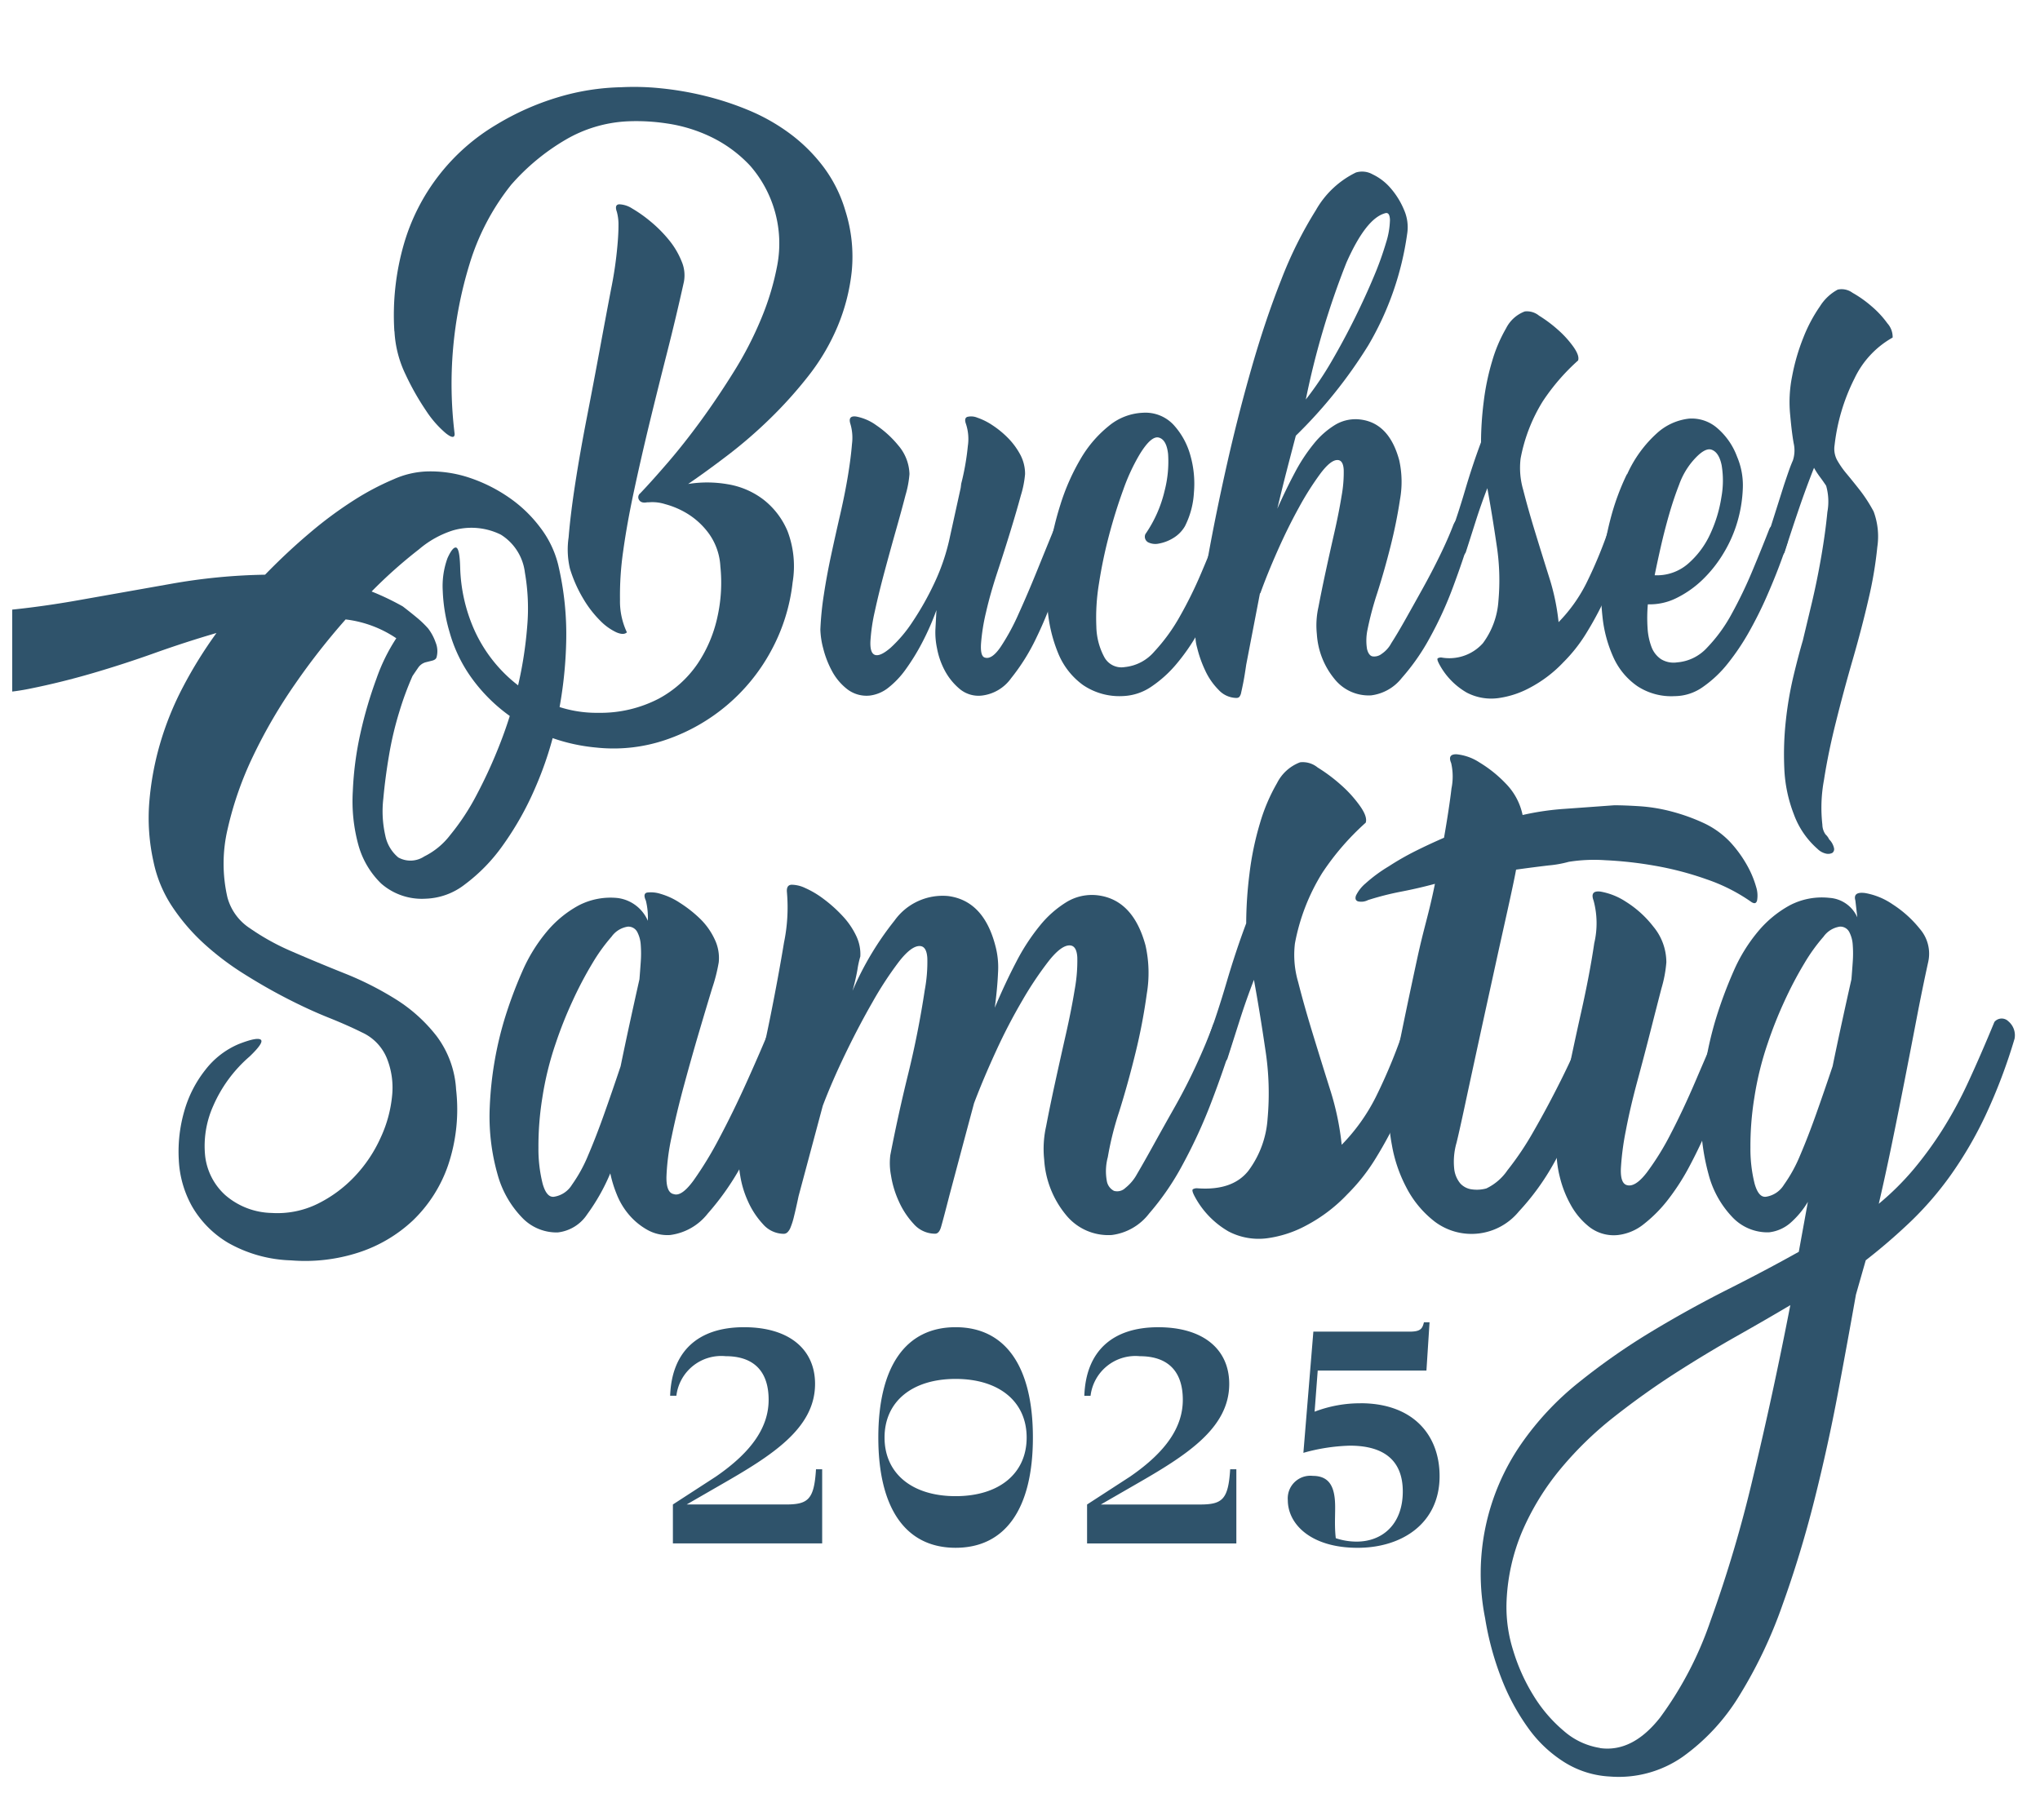 <svg xmlns="http://www.w3.org/2000/svg" xmlns:xlink="http://www.w3.org/1999/xlink" width="167" height="149" viewBox="0 0 167 149">
  <defs>
    <clipPath id="clip-path">
      <rect id="Rectangle_52" data-name="Rectangle 52" width="167" height="149" transform="translate(-4936 -773)" fill="none" stroke="#707070" stroke-width="1"/>
    </clipPath>
    <clipPath id="clip-path-2">
      <rect id="Rectangle_1" data-name="Rectangle 1" width="170" height="238.472" fill="#2f536b"/>
    </clipPath>
  </defs>
  <g id="Mask_Group_1" data-name="Mask Group 1" transform="translate(4936 773)" clip-path="url(#clip-path)">
    <g id="Group_155" data-name="Group 155" transform="translate(-4999.292 -804)">
      <g id="Group_1" data-name="Group 1" transform="translate(64.292)" clip-path="url(#clip-path-2)">
        <path id="Path_1" data-name="Path 1" d="M50.622,267.425a25.118,25.118,0,0,0-1.063,2.871,27.549,27.549,0,0,0-.851,3.563q-.319,1.862-.478,3.616a8.974,8.974,0,0,0,.159,3,3.129,3.129,0,0,0,1.064,1.808,2.038,2.038,0,0,0,2.127-.08,6.036,6.036,0,0,0,2.127-1.755,18.978,18.978,0,0,0,2.154-3.27,39.836,39.836,0,0,0,1.941-4.254,34.013,34.013,0,0,0,1.462-4.733,32.686,32.686,0,0,0,.744-4.812,17.1,17.1,0,0,0-.186-4.413,4.251,4.251,0,0,0-1.967-3.111,5.425,5.425,0,0,0-3.935-.346,7.99,7.99,0,0,0-2.765,1.542,38.688,38.688,0,0,0-3.882,3.456,21.263,21.263,0,0,1,2.552,1.223q.691.532,1.2.957a8.233,8.233,0,0,1,.877.851,4.143,4.143,0,0,1,.611,1.143,1.889,1.889,0,0,1,.08,1.2q-.053.213-.372.292l-.532.133a1.1,1.1,0,0,0-.612.452c-.159.231-.311.452-.452.665M.425,256.791a9.378,9.378,0,0,1-.292-1.17A6.615,6.615,0,0,1,0,254.4a1.2,1.2,0,0,1,.133-.691q.133-.159.452.319a14.492,14.492,0,0,0,4.041,5.45,12.557,12.557,0,0,0,4.945,2.26,20.569,20.569,0,0,0,6.381.425q3.51-.266,7.258-.93l7.657-1.356a48.045,48.045,0,0,1,7.684-.745q1.807-1.86,3.669-3.43a32.69,32.69,0,0,1,3.589-2.659,21.839,21.839,0,0,1,3.27-1.728,7.249,7.249,0,0,1,2.712-.638,10.047,10.047,0,0,1,3.536.531,12.8,12.8,0,0,1,3.217,1.622A10.936,10.936,0,0,1,61.1,255.3a8.255,8.255,0,0,1,1.436,2.978,24.754,24.754,0,0,1,.665,6.354,34.394,34.394,0,0,1-.718,6.248,28.959,28.959,0,0,1-1.834,5.743,25.012,25.012,0,0,1-2.659,4.706,14.2,14.2,0,0,1-3.084,3.164,5.489,5.489,0,0,1-3.217,1.17,5.047,5.047,0,0,1-3.643-1.249,7,7,0,0,1-1.861-3.164,13.564,13.564,0,0,1-.452-4.387,26.826,26.826,0,0,1,.638-4.812,34.674,34.674,0,0,1,1.3-4.414,14.971,14.971,0,0,1,1.622-3.3,9.39,9.39,0,0,0-4.148-1.542,55.887,55.887,0,0,0-4.121,5.264,42.258,42.258,0,0,0-3.43,5.876,28.057,28.057,0,0,0-2.1,5.983,12.356,12.356,0,0,0-.026,5.636,4.377,4.377,0,0,0,1.834,2.526A19.293,19.293,0,0,0,40.785,290q2.02.877,4.281,1.781a26,26,0,0,1,4.2,2.127,12.844,12.844,0,0,1,3.323,3,8.056,8.056,0,0,1,1.6,4.387,14.322,14.322,0,0,1-.665,6.221,11.42,11.42,0,0,1-2.871,4.493,11.816,11.816,0,0,1-4.467,2.632,14.155,14.155,0,0,1-5.5.638,11.1,11.1,0,0,1-5.158-1.436,8.305,8.305,0,0,1-2.951-2.978,8.613,8.613,0,0,1-1.09-3.829,11.942,11.942,0,0,1,.452-3.988,9.681,9.681,0,0,1,1.728-3.376,6.788,6.788,0,0,1,2.712-2.1q1.488-.584,1.808-.372t-.9,1.382a11.266,11.266,0,0,0-2.978,4.041,8.029,8.029,0,0,0-.665,4.094,5.111,5.111,0,0,0,1.648,3.217,5.992,5.992,0,0,0,3.8,1.462,7.449,7.449,0,0,0,3.749-.744,10.619,10.619,0,0,0,3.057-2.26,11.4,11.4,0,0,0,2.127-3.191,10.494,10.494,0,0,0,.93-3.456,6.441,6.441,0,0,0-.452-3.058,3.979,3.979,0,0,0-2.02-2.074q-1.17-.584-2.765-1.223t-3.35-1.542q-1.755-.9-3.536-2.021a22.856,22.856,0,0,1-3.27-2.473,16.341,16.341,0,0,1-2.605-3.031,10.5,10.5,0,0,1-1.542-3.7,16.327,16.327,0,0,1-.346-4.812,24,24,0,0,1,.877-4.812,25.067,25.067,0,0,1,1.888-4.679,35.729,35.729,0,0,1,2.738-4.414q-2.552.745-5.078,1.648t-5.078,1.648q-2.552.745-5.052,1.25a18.1,18.1,0,0,1-4.839.346,15.031,15.031,0,0,1-4.254-.718,12.152,12.152,0,0,1-3.855-2.074,15.919,15.919,0,0,1-3.3-3.669,24.975,24.975,0,0,1-2.685-5.557" transform="translate(-17.851 -181.073)" fill="#2f536b"/>
        <path id="Path_2" data-name="Path 2" d="M210.3,399.736a2.088,2.088,0,0,0,1.489-.983,12.042,12.042,0,0,0,1.329-2.42q.638-1.488,1.3-3.35t1.356-3.935q.371-1.807.771-3.642t.771-3.483q.052-.638.106-1.409a9.45,9.45,0,0,0,0-1.409,2.6,2.6,0,0,0-.292-1.064.82.82,0,0,0-.771-.425,2,2,0,0,0-1.329.824,14.564,14.564,0,0,0-1.569,2.18,30.777,30.777,0,0,0-1.622,3.084,33.892,33.892,0,0,0-1.383,3.483,25.728,25.728,0,0,0-1.09,4.44,24.847,24.847,0,0,0-.319,4.094,11.687,11.687,0,0,0,.346,2.951q.319,1.117.9,1.063m5.264-24.46a3.119,3.119,0,0,1,2.446,1.861,5.864,5.864,0,0,0-.16-1.648q-.267-.585.106-.665a2.56,2.56,0,0,1,1.09.106,5.752,5.752,0,0,1,1.6.745,10.285,10.285,0,0,1,1.622,1.276,5.674,5.674,0,0,1,1.2,1.675,3.517,3.517,0,0,1,.346,1.914,13.912,13.912,0,0,1-.532,2.1q-.479,1.569-1.09,3.642t-1.223,4.334q-.612,2.261-1.01,4.2a18.594,18.594,0,0,0-.425,3.27q-.027,1.329.611,1.435.638.213,1.622-1.143a29.766,29.766,0,0,0,2.1-3.457q1.117-2.1,2.233-4.573t1.968-4.546q.212-.585.532-.691a.646.646,0,0,1,.611.106,1.518,1.518,0,0,1,.479.665,1.99,1.99,0,0,1,.08,1.09q-.691,2.287-1.7,5a37.4,37.4,0,0,1-2.34,5.1,21.843,21.843,0,0,1-2.818,4.041,4.659,4.659,0,0,1-3.084,1.755,3.362,3.362,0,0,1-1.861-.425,5.484,5.484,0,0,1-1.489-1.223,5.931,5.931,0,0,1-1.01-1.675,9.9,9.9,0,0,1-.532-1.728,16.455,16.455,0,0,1-1.888,3.35,3.326,3.326,0,0,1-2.419,1.489,3.894,3.894,0,0,1-2.9-1.2A8.2,8.2,0,0,1,205.7,397.9a17.316,17.316,0,0,1-.638-5.53,29.084,29.084,0,0,1,1.2-7.152,35.632,35.632,0,0,1,1.462-3.935,13.354,13.354,0,0,1,1.994-3.244,8.986,8.986,0,0,1,2.606-2.153,5.662,5.662,0,0,1,3.243-.611" transform="translate(-165.969 -270.737)" fill="#2f536b"/>
        <path id="Path_3" data-name="Path 3" d="M283.444,398.079q-.213,1.011-.372,1.648a5.968,5.968,0,0,1-.292.931,1.1,1.1,0,0,1-.266.4.46.46,0,0,1-.292.106,2.272,2.272,0,0,1-1.7-.8A6.788,6.788,0,0,1,279.3,398.5a8.1,8.1,0,0,1-.638-2.127,5.351,5.351,0,0,1-.053-1.648q.373-2.074,1.143-5.184t1.409-6.3q.638-3.191,1.09-5.929a14.265,14.265,0,0,0,.239-4.121c-.036-.39.088-.593.372-.612a2.64,2.64,0,0,1,1.117.266,7.611,7.611,0,0,1,1.515.9,11.374,11.374,0,0,1,1.542,1.383,6.334,6.334,0,0,1,1.117,1.622,3.461,3.461,0,0,1,.346,1.7,8.323,8.323,0,0,0-.239,1.09q-.133.772-.4,1.728a24.959,24.959,0,0,1,3.43-5.743,4.843,4.843,0,0,1,4.387-2.021q2.924.373,3.882,4.094a6.814,6.814,0,0,1,.213,2.18q-.054,1.276-.266,2.871.85-2.02,1.755-3.749a16.982,16.982,0,0,1,1.941-2.978,8.577,8.577,0,0,1,2.206-1.941,3.993,3.993,0,0,1,2.553-.532q2.871.373,3.882,4.094a10.275,10.275,0,0,1,.107,3.962,46.836,46.836,0,0,1-.931,4.866q-.612,2.5-1.329,4.786a25.526,25.526,0,0,0-.931,3.722,4.469,4.469,0,0,0-.08,1.968,1.116,1.116,0,0,0,.585.8.958.958,0,0,0,.931-.239,3.7,3.7,0,0,0,.957-1.143q.531-.9,1.356-2.393t1.755-3.137q.93-1.647,1.728-3.376t1.329-3.164a1.112,1.112,0,0,1,.532-.665.6.6,0,0,1,.612.08,1.519,1.519,0,0,1,.478.665,1.735,1.735,0,0,1,.027,1.09q-.692,2.287-1.728,5a42.112,42.112,0,0,1-2.339,5.1,21.733,21.733,0,0,1-2.765,4.042,4.568,4.568,0,0,1-3.057,1.755,4.459,4.459,0,0,1-3.749-1.648,7.869,7.869,0,0,1-1.781-4.52,8.443,8.443,0,0,1,.159-2.738q.319-1.675.744-3.616t.877-3.935q.451-1.994.718-3.642a13.054,13.054,0,0,0,.213-2.632q-.054-.984-.638-.984-.691,0-1.7,1.276a28.66,28.66,0,0,0-2.153,3.217,46.389,46.389,0,0,0-2.18,4.2q-1.037,2.261-1.781,4.227-.586,2.181-1.117,4.174t-.9,3.377q-.532,2.074-.691,2.605t-.478.532a2.324,2.324,0,0,1-1.755-.8,6.761,6.761,0,0,1-1.223-1.861,8.1,8.1,0,0,1-.638-2.127,5.323,5.323,0,0,1-.053-1.648q.638-3.3,1.462-6.647t1.356-6.859a12.554,12.554,0,0,0,.212-2.605q-.053-1.01-.638-1.01-.692,0-1.7,1.3a28.88,28.88,0,0,0-2.154,3.3q-1.144,1.994-2.233,4.254t-1.834,4.227Z" transform="translate(-219.07 -269.133)" fill="#2f536b"/>
        <path id="Path_4" data-name="Path 4" d="M431.444,359.315q-.639,1.755-1.223,3.4a30.344,30.344,0,0,1-1.356,3.217,34.561,34.561,0,0,1-1.7,3.057,15.573,15.573,0,0,1-2.207,2.765,12.926,12.926,0,0,1-3.35,2.552,9.358,9.358,0,0,1-3.244,1.063,5.321,5.321,0,0,1-3.137-.558,7.214,7.214,0,0,1-2.818-2.951c-.141-.283-.177-.452-.106-.505a.643.643,0,0,1,.372-.08q2.872.213,4.174-1.436a8.024,8.024,0,0,0,1.569-4.254,23.167,23.167,0,0,0-.186-5.69q-.452-3.084-.93-5.69-.638,1.649-1.17,3.323t-1.011,3.164c-.178.284-.372.425-.585.425a.9.9,0,0,1-.611-.266,1.712,1.712,0,0,1-.452-.771,1.35,1.35,0,0,1,.053-.984q.8-2.18,1.542-4.706t1.6-4.812a33.45,33.45,0,0,1,.266-4.041,24.54,24.54,0,0,1,.851-4.121,14.875,14.875,0,0,1,1.409-3.323,3.483,3.483,0,0,1,1.888-1.7,1.922,1.922,0,0,1,1.435.425,13.472,13.472,0,0,1,1.888,1.409,10.158,10.158,0,0,1,1.569,1.728q.638.9.478,1.382a21.206,21.206,0,0,0-3.562,4.121,16.759,16.759,0,0,0-2.233,5.77,7.89,7.89,0,0,0,.266,3.164q.479,1.888,1.17,4.148t1.436,4.626a22.474,22.474,0,0,1,.957,4.547,15.615,15.615,0,0,0,2.791-3.908,44.839,44.839,0,0,0,2.473-6.089.644.644,0,0,1,.585-.239.934.934,0,0,1,.638.319,2.771,2.771,0,0,1,.452.691,1.026,1.026,0,0,1,.027.824" transform="translate(-315.651 -242.972)" fill="#2f536b"/>
        <path id="Path_5" data-name="Path 5" d="M463.1,363.327a33.926,33.926,0,0,1,.718-4.865q.666-3.322,1.569-7.5c.6-2.783.945-3.617,1.477-6.241q-1.383.373-2.765.638a23.518,23.518,0,0,0-2.712.691,1.2,1.2,0,0,1-.824.106q-.292-.106-.16-.479a3.047,3.047,0,0,1,.771-.983,12.236,12.236,0,0,1,1.914-1.409,22.306,22.306,0,0,1,2.18-1.249q1.117-.559,2.34-1.09.425-2.445.611-4.041a4.9,4.9,0,0,0-.027-2.074q-.319-.744.452-.718a4.17,4.17,0,0,1,1.861.665,10.39,10.39,0,0,1,2.154,1.728,5.18,5.18,0,0,1,1.382,2.579,22.255,22.255,0,0,1,3.456-.505q1.861-.132,4.041-.292.85,0,2.1.08a13.769,13.769,0,0,1,2.579.425,15.882,15.882,0,0,1,2.605.93,7.175,7.175,0,0,1,2.233,1.6,10.029,10.029,0,0,1,1.409,1.967,8.064,8.064,0,0,1,.691,1.675,2.32,2.32,0,0,1,.08,1.117q-.107.4-.532.08a14.506,14.506,0,0,0-3.589-1.808,26,26,0,0,0-4.254-1.116,31.757,31.757,0,0,0-4.068-.452,13.24,13.24,0,0,0-2.978.133,9.05,9.05,0,0,1-1.622.292q-1.144.133-2.685.346c-.248,1.383-1.1,5.1-1.61,7.437s-.993,4.529-1.435,6.567-.824,3.8-1.143,5.291-.55,2.517-.691,3.084a5.59,5.59,0,0,0-.186,2.127,2.263,2.263,0,0,0,.505,1.2,1.551,1.551,0,0,0,.957.479,2.916,2.916,0,0,0,1.17-.08,4.368,4.368,0,0,0,1.728-1.489,24.514,24.514,0,0,0,2.154-3.217q1.117-1.94,2.233-4.174t1.967-4.36a1.113,1.113,0,0,1,.532-.665.6.6,0,0,1,.612.08,1.52,1.52,0,0,1,.478.665,1.733,1.733,0,0,1,.027,1.09q-.692,2.287-1.781,4.972a42.657,42.657,0,0,1-2.419,5.025,20.2,20.2,0,0,1-2.871,3.961,5.009,5.009,0,0,1-6.859.851,8.366,8.366,0,0,1-2.366-2.845,11.737,11.737,0,0,1-1.17-3.456,13.589,13.589,0,0,1-.239-2.765" transform="translate(-350.396 -241.348)" fill="#2f536b"/>
        <path id="Path_6" data-name="Path 6" d="M519.64,396.05a31.427,31.427,0,0,1,.691-5.424q.638-3.137,1.329-6.221t1.063-5.61a7.139,7.139,0,0,0-.053-3.483q-.319-.85.558-.744a5.516,5.516,0,0,1,2.074.824,8.628,8.628,0,0,1,2.26,2.047,4.579,4.579,0,0,1,1.063,2.924,10.3,10.3,0,0,1-.4,2.127q-.4,1.543-.9,3.509t-1.09,4.148q-.586,2.181-.931,4.015a22.148,22.148,0,0,0-.4,3.057q-.054,1.224.479,1.382.69.213,1.648-1.037a21.967,21.967,0,0,0,1.968-3.19q1.009-1.941,2.021-4.307t1.914-4.44a1.112,1.112,0,0,1,.532-.665.594.594,0,0,1,.611.08,1.512,1.512,0,0,1,.479.665,1.733,1.733,0,0,1,.027,1.09q-.427,1.489-1.037,3.217t-1.356,3.509q-.745,1.782-1.6,3.4a18.733,18.733,0,0,1-1.808,2.845,11.332,11.332,0,0,1-1.994,2.021,4.125,4.125,0,0,1-2.1.9,3.266,3.266,0,0,1-2.339-.638,5.937,5.937,0,0,1-1.569-1.861,8.957,8.957,0,0,1-.878-2.26,8.691,8.691,0,0,1-.265-1.887" transform="translate(-393.213 -270.561)" fill="#2f536b"/>
        <path id="Path_7" data-name="Path 7" d="M520.652,399.884a2.088,2.088,0,0,0,1.489-.983,12.038,12.038,0,0,0,1.329-2.42q.638-1.488,1.3-3.35t1.356-3.935q.371-1.807.771-3.643t.771-3.483q.052-.638.106-1.409a9.455,9.455,0,0,0,0-1.409,2.607,2.607,0,0,0-.292-1.064.82.82,0,0,0-.771-.425,2,2,0,0,0-1.329.824,14.574,14.574,0,0,0-1.569,2.18,30.781,30.781,0,0,0-1.622,3.084,33.854,33.854,0,0,0-1.383,3.483,25.727,25.727,0,0,0-1.09,4.44,24.778,24.778,0,0,0-.319,4.094,11.672,11.672,0,0,0,.345,2.951q.319,1.117.9,1.063m-13.56,45.145q2.66.371,4.919-2.5a29.26,29.26,0,0,0,4.121-7.9,105.251,105.251,0,0,0,3.483-11.752q1.621-6.728,3.058-14.118-1.968,1.169-4.414,2.552t-4.972,3q-2.525,1.621-5,3.563a28.838,28.838,0,0,0-4.414,4.281,21.052,21.052,0,0,0-3.137,5.1,16.354,16.354,0,0,0-1.3,6.009,11.812,11.812,0,0,0,.558,3.8,15.567,15.567,0,0,0,1.675,3.7,11.9,11.9,0,0,0,2.472,2.871,5.865,5.865,0,0,0,2.951,1.383m20.951-37.116q-.639,3.615-1.462,8t-1.941,8.827q-1.117,4.439-2.632,8.641a37.948,37.948,0,0,1-3.51,7.365,17.058,17.058,0,0,1-4.626,5,9.149,9.149,0,0,1-5.982,1.622,7.764,7.764,0,0,1-3.669-1.143,10.51,10.51,0,0,1-3-2.818,18.033,18.033,0,0,1-2.207-4.095,24.236,24.236,0,0,1-1.329-4.919,18.656,18.656,0,0,1,2.951-14.251,23.822,23.822,0,0,1,4.759-5.078,54.128,54.128,0,0,1,5.9-4.121q3.085-1.862,6.248-3.457t5.823-3.084l.745-4.094a7.135,7.135,0,0,1-1.462,1.755,3.219,3.219,0,0,1-1.728.744,3.953,3.953,0,0,1-2.951-1.2,8,8,0,0,1-1.994-3.563,17.9,17.9,0,0,1-.611-5.53,29.1,29.1,0,0,1,1.2-7.152,35.466,35.466,0,0,1,1.462-3.935,13.377,13.377,0,0,1,1.994-3.244,9,9,0,0,1,2.606-2.153,5.663,5.663,0,0,1,3.244-.611,2.684,2.684,0,0,1,2.287,1.6l-.16-1.382q-.213-.744.8-.612a5.729,5.729,0,0,1,2.26.931,9.264,9.264,0,0,1,2.233,2.021,3.1,3.1,0,0,1,.665,2.712q-.479,2.181-.957,4.679t-.984,5.078q-.506,2.58-1.037,5.158t-1.064,4.866a22.483,22.483,0,0,0,2.845-2.818,30.578,30.578,0,0,0,2.366-3.244,33.8,33.8,0,0,0,2.127-3.935q1.009-2.18,2.127-4.892a.773.773,0,0,1,1.143-.053,1.486,1.486,0,0,1,.505,1.436,44.985,44.985,0,0,1-2.366,6.248,32.011,32.011,0,0,1-2.845,4.892,27.02,27.02,0,0,1-3.3,3.829,48.063,48.063,0,0,1-3.669,3.164Z" transform="translate(-377.104 -270.885)" fill="#2f536b"/>
        <path id="Path_8" data-name="Path 8" d="M195.907,181.939q-.259.258-.864,0a4.574,4.574,0,0,1-1.318-.948,8.95,8.95,0,0,1-1.382-1.788,11.079,11.079,0,0,1-1.1-2.477,6.841,6.841,0,0,1-.108-2.564q.151-1.874.54-4.394t.95-5.407q.561-2.886,1.058-5.579t.929-4.955a31.558,31.558,0,0,0,.518-3.554q.086-.947.086-1.637a3.98,3.98,0,0,0-.13-1.12q-.217-.6.195-.625a2.094,2.094,0,0,1,1.058.345,10.949,10.949,0,0,1,1.468,1.034,10.746,10.746,0,0,1,1.512,1.508,6.638,6.638,0,0,1,1.058,1.766,2.885,2.885,0,0,1,.194,1.7q-.648,2.93-1.4,5.881t-1.447,5.816q-.691,2.866-1.253,5.493T195.6,175.3a25.209,25.209,0,0,0-.259,3.964,5.949,5.949,0,0,0,.562,2.671M176.87,157.3a20.994,20.994,0,0,1,.788-7.181,16.8,16.8,0,0,1,7.535-9.733,21.792,21.792,0,0,1,5.076-2.262,19.25,19.25,0,0,1,5.162-.819,21.023,21.023,0,0,1,3.24.086,25.954,25.954,0,0,1,3.629.625,24.236,24.236,0,0,1,3.65,1.206,15.877,15.877,0,0,1,3.326,1.9A13.55,13.55,0,0,1,212,143.832a11.268,11.268,0,0,1,1.793,3.6,12.412,12.412,0,0,1,.518,4.955,16.091,16.091,0,0,1-1.166,4.524,17.552,17.552,0,0,1-2.376,4.028,34.94,34.94,0,0,1-3.154,3.511,38.053,38.053,0,0,1-3.434,2.973q-1.75,1.336-3.262,2.37a9.826,9.826,0,0,1,3.24.021,6.568,6.568,0,0,1,2.916,1.25,6.41,6.41,0,0,1,1.987,2.606,8.094,8.094,0,0,1,.41,4.179,15.215,15.215,0,0,1-1.771,5.622,15.433,15.433,0,0,1-8.575,7.259,13.249,13.249,0,0,1-5.724.646,14.9,14.9,0,0,1-3.823-.862,13.794,13.794,0,0,1-3.5-1.9,13.587,13.587,0,0,1-2.851-2.887,11.888,11.888,0,0,1-1.836-3.791,13.722,13.722,0,0,1-.562-3.4,6.7,6.7,0,0,1,.389-2.671q.431-.947.713-.862t.324,1.594a13.473,13.473,0,0,0,1.188,5.213,11.926,11.926,0,0,0,2.7,3.748,11.338,11.338,0,0,0,3.585,2.262,9.962,9.962,0,0,0,3.845.711,10.363,10.363,0,0,0,4.946-1.163A9.015,9.015,0,0,0,201.7,184.5a11.046,11.046,0,0,0,1.62-3.834,12.869,12.869,0,0,0,.238-4.114,5.065,5.065,0,0,0-.907-2.65,6.179,6.179,0,0,0-1.728-1.637,6.885,6.885,0,0,0-1.879-.819,3.439,3.439,0,0,0-1.361-.151h-.13q-.476.087-.648-.194a.4.4,0,0,1,.086-.539q.907-.947,2.246-2.5t2.722-3.447q1.382-1.895,2.722-4.05a29.26,29.26,0,0,0,2.246-4.373,21.755,21.755,0,0,0,1.3-4.373,9.679,9.679,0,0,0-2.225-8.078,10.791,10.791,0,0,0-3.218-2.37,12.437,12.437,0,0,0-3.607-1.1,16.519,16.519,0,0,0-3.262-.172,11.066,11.066,0,0,0-5.033,1.508,17.973,17.973,0,0,0-4.449,3.684,19.424,19.424,0,0,0-3.42,6.53,33.414,33.414,0,0,0-1.209,13.873q0,.517-.734-.065a8.539,8.539,0,0,1-1.6-1.831,21.418,21.418,0,0,1-1.684-2.973,9.177,9.177,0,0,1-.907-3.533" transform="translate(-145.586 -99.162)" fill="#2f536b"/>
        <path id="Path_9" data-name="Path 9" d="M302.569,251.878a25.146,25.146,0,0,1,.281-2.829q.238-1.576.6-3.261t.756-3.39q.389-1.706.626-3.153t.324-2.549a4,4,0,0,0-.13-1.663q-.215-.691.475-.6a4.092,4.092,0,0,1,1.642.713,8.459,8.459,0,0,1,1.814,1.663,3.755,3.755,0,0,1,.907,2.333,8.351,8.351,0,0,1-.324,1.728q-.324,1.254-.777,2.851t-.929,3.369q-.476,1.772-.8,3.261a15.172,15.172,0,0,0-.367,2.484q-.044.994.389,1.123t1.274-.6a11.063,11.063,0,0,0,1.771-2.095,23.843,23.843,0,0,0,1.793-3.175,17.141,17.141,0,0,0,1.3-3.887l.864-3.931.043-.345.086-.345a20.6,20.6,0,0,0,.454-2.721,3.945,3.945,0,0,0-.151-1.814q-.173-.475.108-.583a1.312,1.312,0,0,1,.821.065,5.273,5.273,0,0,1,1.209.6,7.79,7.79,0,0,1,1.274,1.036,5.929,5.929,0,0,1,1.015,1.36,3.346,3.346,0,0,1,.41,1.62,8.188,8.188,0,0,1-.345,1.749q-.346,1.274-.842,2.894t-1.08,3.39q-.584,1.772-.929,3.283a16.267,16.267,0,0,0-.41,2.57q-.065,1.059.324,1.145.561.173,1.274-.864a17.96,17.96,0,0,0,1.469-2.7q.755-1.662,1.534-3.585t1.469-3.606q.172-.475.432-.562a.525.525,0,0,1,.5.087,1.227,1.227,0,0,1,.389.54,1.618,1.618,0,0,1,.065.885q-.562,1.857-1.274,4.06a31.565,31.565,0,0,1-1.663,4.146,16.693,16.693,0,0,1-2.052,3.283,3.434,3.434,0,0,1-2.4,1.425,2.41,2.41,0,0,1-1.836-.561,5.09,5.09,0,0,1-1.21-1.512,6.289,6.289,0,0,1-.626-1.814,6.216,6.216,0,0,1-.13-1.512l.086-1.6a21.347,21.347,0,0,1-1.166,2.656,17.842,17.842,0,0,1-1.339,2.181,7.252,7.252,0,0,1-1.425,1.512,3.035,3.035,0,0,1-1.512.648,2.584,2.584,0,0,1-1.857-.518,4.656,4.656,0,0,1-1.253-1.49,7.95,7.95,0,0,1-.713-1.836,6.716,6.716,0,0,1-.238-1.555" transform="translate(-236.412 -169.326)" fill="#2f536b"/>
        <path id="Path_10" data-name="Path 10" d="M380.592,242.666a2.735,2.735,0,0,1-.993.993,3.409,3.409,0,0,1-1.144.432,1.34,1.34,0,0,1-.885-.108.524.524,0,0,1-.216-.669,10.413,10.413,0,0,0,1.576-3.564,9.486,9.486,0,0,0,.281-3q-.13-1.166-.756-1.339t-1.576,1.382a16.252,16.252,0,0,0-1.339,2.894q-.648,1.772-1.166,3.737a38.076,38.076,0,0,0-.82,3.931,17.051,17.051,0,0,0-.216,3.521,5.5,5.5,0,0,0,.648,2.505,1.593,1.593,0,0,0,1.684.821,3.656,3.656,0,0,0,2.418-1.274,14.882,14.882,0,0,0,2.073-2.851,33.959,33.959,0,0,0,1.749-3.542q.8-1.879,1.4-3.434a.451.451,0,0,1,.432-.346.919.919,0,0,1,.562.194,1.346,1.346,0,0,1,.41.518.879.879,0,0,1,.065.626q-.217.735-.669,1.944t-1.058,2.592a29.8,29.8,0,0,1-1.4,2.786,16.691,16.691,0,0,1-1.749,2.527,9.862,9.862,0,0,1-2.051,1.857,4.4,4.4,0,0,1-2.311.777,5.3,5.3,0,0,1-3.3-.907,6,6,0,0,1-2.008-2.549,12.061,12.061,0,0,1-.885-3.672,19,19,0,0,1,.086-4.233,24.772,24.772,0,0,1,.95-4.276,17.815,17.815,0,0,1,1.663-3.78,9.73,9.73,0,0,1,2.311-2.7,4.666,4.666,0,0,1,2.785-1.08,3.146,3.146,0,0,1,2.5.972,6.087,6.087,0,0,1,1.382,2.484,8.474,8.474,0,0,1,.3,3.089,6.911,6.911,0,0,1-.734,2.743" transform="translate(-284.588 -168.58)" fill="#2f536b"/>
        <path id="Path_11" data-name="Path 11" d="M428.63,165.7q-1.555.433-3.153,4.039a65.811,65.811,0,0,0-3.326,11.21,27.123,27.123,0,0,0,2.138-3.175q1.015-1.75,1.879-3.5t1.533-3.348a25.806,25.806,0,0,0,1.015-2.808,6.615,6.615,0,0,0,.324-1.879c-.015-.446-.151-.626-.41-.54m-7.3,18.23q-.432,1.642-.777,2.981t-.734,2.981q.69-1.555,1.425-2.938a14.1,14.1,0,0,1,1.577-2.4A6.748,6.748,0,0,1,424.592,183a3.237,3.237,0,0,1,2.052-.41q2.332.3,3.153,3.326a8.168,8.168,0,0,1,.065,3.218q-.282,1.879-.777,3.845t-1.08,3.8a25.949,25.949,0,0,0-.8,3,4.346,4.346,0,0,0-.043,1.6q.13.518.432.6a.975.975,0,0,0,.756-.194,2.421,2.421,0,0,0,.8-.886q.475-.734,1.144-1.922t1.4-2.506q.734-1.317,1.4-2.678t1.1-2.484q.172-.475.432-.561a.525.525,0,0,1,.5.086,1.232,1.232,0,0,1,.388.54,1.613,1.613,0,0,1,.065.885q-.562,1.858-1.382,4.061a30.4,30.4,0,0,1-1.9,4.147,17.728,17.728,0,0,1-2.289,3.283,3.784,3.784,0,0,1-2.505,1.425,3.574,3.574,0,0,1-3-1.339,6.4,6.4,0,0,1-1.447-3.672,6.87,6.87,0,0,1,.13-2.225q.259-1.361.6-2.938t.712-3.2q.366-1.62.583-2.959a10.6,10.6,0,0,0,.173-2.138q-.044-.8-.518-.8-.562,0-1.4,1.123a24.048,24.048,0,0,0-1.749,2.765q-.907,1.642-1.749,3.542t-1.4,3.456l-.043.043-1.123,5.832q-.13.907-.237,1.447t-.173.821a.819.819,0,0,1-.151.367.354.354,0,0,1-.259.086,2.024,2.024,0,0,1-1.447-.669,5.536,5.536,0,0,1-1.1-1.6,9.726,9.726,0,0,1-.648-1.836,3.817,3.817,0,0,1-.129-1.425q.389-2.548,1.036-6.113t1.533-7.495q.885-3.931,2.008-7.862t2.44-7.257a33.087,33.087,0,0,1,2.829-5.681,7.58,7.58,0,0,1,3.282-3.089,1.746,1.746,0,0,1,1.36.151,4.472,4.472,0,0,1,1.469,1.123,6.487,6.487,0,0,1,1.1,1.771,3.514,3.514,0,0,1,.259,2.009,24.661,24.661,0,0,1-3.174,9.093,38.874,38.874,0,0,1-5.939,7.409" transform="translate(-316.254 -117.235)" fill="#2f536b"/>
        <path id="Path_12" data-name="Path 12" d="M500.079,222.051q-.519,1.426-.994,2.765a24.553,24.553,0,0,1-1.1,2.614,28.026,28.026,0,0,1-1.382,2.484,12.676,12.676,0,0,1-1.793,2.246,10.505,10.505,0,0,1-2.722,2.074,7.6,7.6,0,0,1-2.635.864,4.323,4.323,0,0,1-2.549-.454,5.859,5.859,0,0,1-2.29-2.4c-.115-.23-.144-.367-.086-.41a.523.523,0,0,1,.3-.065,3.686,3.686,0,0,0,3.391-1.166,6.516,6.516,0,0,0,1.274-3.456,18.823,18.823,0,0,0-.151-4.622q-.367-2.5-.756-4.622-.518,1.34-.95,2.7t-.821,2.57c-.144.231-.3.346-.475.346a.732.732,0,0,1-.5-.216,1.392,1.392,0,0,1-.367-.626,1.1,1.1,0,0,1,.043-.8q.648-1.77,1.253-3.823t1.3-3.91a27.181,27.181,0,0,1,.216-3.283,19.91,19.91,0,0,1,.691-3.348,12.055,12.055,0,0,1,1.145-2.7,2.829,2.829,0,0,1,1.533-1.382,1.563,1.563,0,0,1,1.166.346,10.963,10.963,0,0,1,1.534,1.145,8.252,8.252,0,0,1,1.274,1.4q.519.735.389,1.123a17.216,17.216,0,0,0-2.894,3.348,13.62,13.62,0,0,0-1.814,4.687,6.419,6.419,0,0,0,.216,2.57q.389,1.534.95,3.37t1.166,3.758a18.254,18.254,0,0,1,.778,3.694,12.693,12.693,0,0,0,2.268-3.175,36.424,36.424,0,0,0,2.009-4.946.524.524,0,0,1,.475-.194.759.759,0,0,1,.519.259,2.248,2.248,0,0,1,.367.561.835.835,0,0,1,.022.67" transform="translate(-367.829 -146.929)" fill="#2f536b"/>
        <path id="Path_13" data-name="Path 13" d="M537.111,247.9a3.875,3.875,0,0,0,2.743-.95,7.177,7.177,0,0,0,1.814-2.441,11.136,11.136,0,0,0,.907-3,7.609,7.609,0,0,0,.021-2.614q-.216-1.058-.821-1.274t-1.641,1.037a6.2,6.2,0,0,0-1.015,1.814q-.454,1.166-.821,2.441t-.669,2.592q-.3,1.318-.518,2.4m1.858,7.128a3.707,3.707,0,0,0,2.441-1.21,12.658,12.658,0,0,0,2.009-2.765,35.756,35.756,0,0,0,1.685-3.5q.777-1.857,1.382-3.413.13-.345.432-.3a1.247,1.247,0,0,1,.583.259,1.416,1.416,0,0,1,.432.562.787.787,0,0,1,.021.648q-.217.691-.648,1.836t-1.037,2.527q-.605,1.383-1.4,2.808a19.287,19.287,0,0,1-1.749,2.614,9.6,9.6,0,0,1-2.052,1.944,4.022,4.022,0,0,1-2.311.756,5.05,5.05,0,0,1-3.067-.821,5.722,5.722,0,0,1-1.944-2.333,10.732,10.732,0,0,1-.907-3.37,19.88,19.88,0,0,1-.043-3.931,23.994,23.994,0,0,1,.691-4.018,19.765,19.765,0,0,1,1.339-3.672l.043-.043a10.085,10.085,0,0,1,2.484-3.391,4.678,4.678,0,0,1,2.57-1.145,3.18,3.18,0,0,1,2.29.756,5.668,5.668,0,0,1,1.642,2.354,5.974,5.974,0,0,1,.475,2.57,11.171,11.171,0,0,1-.432,2.722,10.776,10.776,0,0,1-1.145,2.613,10.486,10.486,0,0,1-1.728,2.182,8.419,8.419,0,0,1-2.117,1.49,4.878,4.878,0,0,1-2.354.518,12.6,12.6,0,0,0-.022,1.944,5.206,5.206,0,0,0,.324,1.555,2.085,2.085,0,0,0,.778.993,1.975,1.975,0,0,0,1.339.259" transform="translate(-402.657 -169.796)" fill="#2f536b"/>
        <path id="Path_14" data-name="Path 14" d="M582.944,212.956q.216-.648.389-1.144t.345-.885a2.633,2.633,0,0,0,.065-1.4q-.153-.842-.281-2.266a10.668,10.668,0,0,1,.151-3.216,16.771,16.771,0,0,1,.929-3.194A12.355,12.355,0,0,1,585.9,198.3a3.883,3.883,0,0,1,1.447-1.36,1.5,1.5,0,0,1,1.21.259,9.385,9.385,0,0,1,1.555,1.1,7.81,7.81,0,0,1,1.3,1.4,1.672,1.672,0,0,1,.432,1.166,7.546,7.546,0,0,0-3.132,3.367,16.13,16.13,0,0,0-1.62,5.439,1.957,1.957,0,0,0,.194,1.209,7.226,7.226,0,0,0,.777,1.122q.5.6,1.08,1.338a12.2,12.2,0,0,1,1.145,1.77,5.869,5.869,0,0,1,.3,2.914,32.366,32.366,0,0,1-.713,4.23q-.54,2.353-1.3,4.986t-1.382,5.137q-.627,2.5-.972,4.727a12.376,12.376,0,0,0-.13,3.648,1.427,1.427,0,0,0,.259.8,1.319,1.319,0,0,1,.3.41,1.423,1.423,0,0,1,.389.691.38.38,0,0,1-.13.41.755.755,0,0,1-.5.065,1.417,1.417,0,0,1-.713-.389,6.906,6.906,0,0,1-1.944-2.849,11.639,11.639,0,0,1-.777-3.755,25.334,25.334,0,0,1,.129-3.928,29.335,29.335,0,0,1,.627-3.647q.409-1.7.756-2.871.259-1.078.713-2.978t.8-3.907q.345-2.007.5-3.647A4.753,4.753,0,0,0,586.4,213q-.259-.389-.518-.734a6.394,6.394,0,0,1-.475-.734q-.649,1.641-1.231,3.345t-1.188,3.6c-.145.231-.3.345-.476.345a.809.809,0,0,1-.518-.216,1.442,1.442,0,0,1-.41-.626,1.027,1.027,0,0,1,.022-.8Z" transform="translate(-437.907 -142.225)" fill="#2f536b"/>
        <path id="Path_15" data-name="Path 15" d="M314.782,508.257a10.4,10.4,0,0,0-3.75.689l.255-3.368h8.9l.255-3.954h-.459c-.128.51-.255.766-1.174.766H310.93l-.816,9.924a15.526,15.526,0,0,1,3.8-.587c2.959,0,4.337,1.352,4.337,3.75,0,2.7-1.684,4.107-3.776,4.107a5.371,5.371,0,0,1-1.709-.28c-.153-1.3.026-2.449-.1-3.368-.128-.97-.536-1.735-1.786-1.735a1.85,1.85,0,0,0-2.041,1.99c0,1.939,1.862,3.9,5.715,3.9,3.648,0,6.71-2.015,6.71-5.868,0-3.367-2.168-5.97-6.48-5.97m-10.664,5.409c-.153,2.475-.638,2.883-2.475,2.883h-8.113l2.832-1.633c4.133-2.372,7.679-4.592,7.679-8.24,0-2.832-2.117-4.643-5.816-4.643-3.8,0-5.919,2.015-6.046,5.613h.51a3.7,3.7,0,0,1,4.031-3.24c2.322,0,3.521,1.25,3.521,3.572,0,2.194-1.327,4.235-4.337,6.3l-3.5,2.271v3.189h12.22v-6.072Zm-22.476-7.4c3.571,0,5.816,1.862,5.816,4.8s-2.245,4.8-5.816,4.8-5.817-1.862-5.817-4.8,2.245-4.8,5.817-4.8m0-4.235c-4.082,0-6.327,3.215-6.327,9.031s2.245,9.031,6.327,9.031,6.327-3.214,6.327-9.031-2.245-9.031-6.327-9.031m-11.429,11.633c-.153,2.475-.638,2.883-2.475,2.883h-8.113l2.832-1.633c4.133-2.372,7.679-4.592,7.679-8.24,0-2.832-2.117-4.643-5.817-4.643-3.8,0-5.919,2.015-6.046,5.613h.51a3.7,3.7,0,0,1,4.031-3.24c2.322,0,3.521,1.25,3.521,3.572,0,2.194-1.327,4.235-4.337,6.3l-3.5,2.271v3.189h12.22v-6.072Z" transform="translate(-204.415 -362.349)" fill="#2f536b"/>
      </g>
    </g>
  </g>
</svg>
